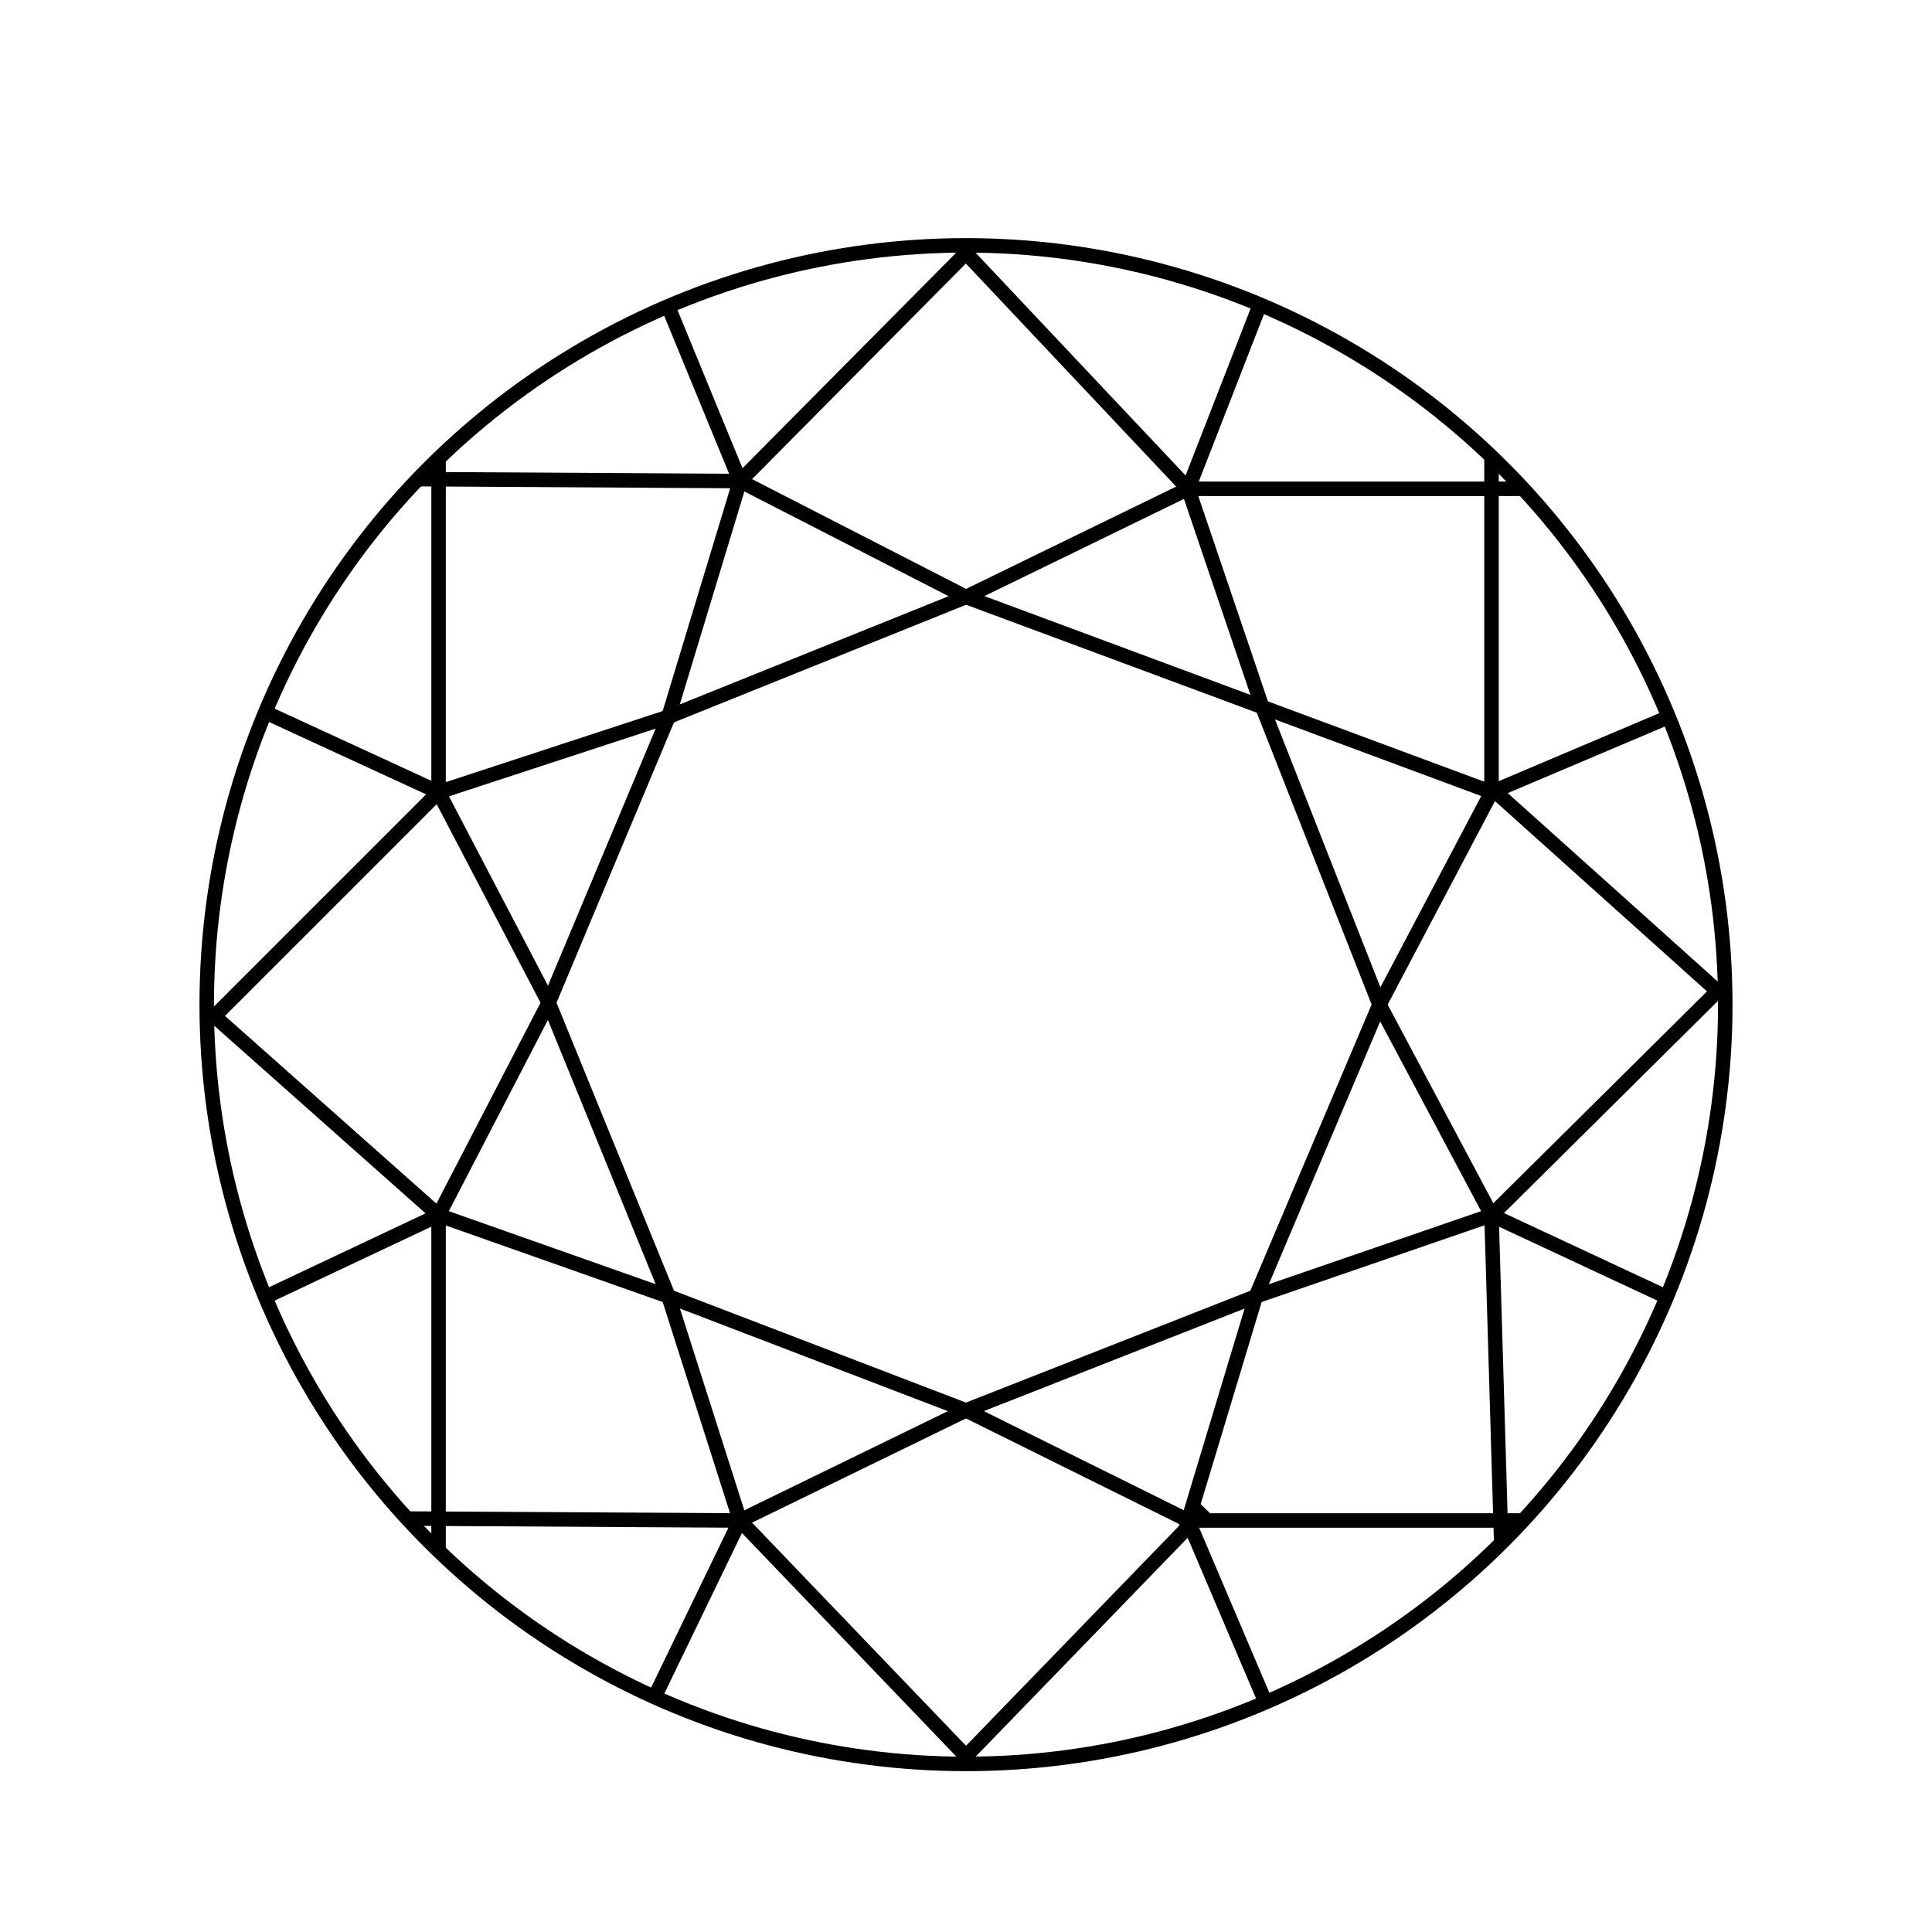 <?xml version="1.0" encoding="utf-8"?>
<!-- Generator: Adobe Illustrator 23.0.0, SVG Export Plug-In . SVG Version: 6.00 Build 0)  -->
<svg version="1.1"
	 id="Layer_1" xmlns:cc="http://creativecommons.org/ns#" xmlns:dc="http://purl.org/dc/elements/1.1/" xmlns:inkscape="http://www.inkscape.org/namespaces/inkscape" xmlns:rdf="http://www.w3.org/1999/02/22-rdf-syntax-ns#" xmlns:sodipodi="http://sodipodi.sourceforge.net/DTD/sodipodi-0.dtd" xmlns:svg="http://www.w3.org/2000/svg"
	 xmlns="http://www.w3.org/2000/svg" xmlns:xlink="http://www.w3.org/1999/xlink" x="0px" y="0px" viewBox="0 0 100 100"
	 style="enable-background:new 0 0 100 100;" xml:space="preserve">
<style type="text/css">
	.st0{display:none;opacity:0.2;}
	.st1{fill:none;stroke:#000000;stroke-width:0.75;stroke-miterlimit:10;}
</style>
<path class="st0" d="M50.5,12.8c-2.3,0-4.7,0.1-6.9,0.5c-8.4,1.4-15.7,5.2-21.7,11.3c-2,2.1-3.4,3.7-4.9,6c-4,6.2-6.1,13-6.3,20.3
	c-0.2,7.9,1.9,15.6,6.1,22.1c5.7,8.9,14.6,15.1,24.7,17.3c1.5,0.3,4.2,0.7,5.5,0.8c0,0,0,0,0,0c0,0,0,0,0.1,0c1.5,0.1,6.2,0,7.7-0.2
	h0c8.9-1.2,16.7-5,23-11.3c6.2-6.2,10-13.9,11.3-23c0.3-2.2,0.3-7.4,0-9.6c-0.3-2.1-0.8-4.5-1.3-6.1c-4.1-14.2-15.9-24.9-30.4-27.7
	C55.2,13,52.9,12.8,50.5,12.8L50.5,12.8z M52,14.4c2.9,0.2,5.9,0.7,8.6,1.4c0.7,0.2,1.7,0.5,2.5,0.8c0.4,0.1,0.7,0.3,1,0.4
	c-0.1,0.2-0.1,0.4-0.3,0.7c-0.3,0.7-0.7,1.7-1.2,2.8c-0.5,1.1-0.9,2-1.2,2.8c-0.1,0.2-0.1,0.3-0.2,0.4c-0.1-0.1-0.2-0.2-0.4-0.3
	c-0.6-0.6-1.4-1.4-2.4-2.4c-1.9-1.9-4.3-4.3-6.3-6.3L52,14.4L52,14.4z M47.9,14.4l-1.4,1.4c-1.4,1.4-3.7,3.7-5.1,5
	c-1.7,1.7-2.5,2.5-3,2.9c-0.1-0.2-0.2-0.4-0.3-0.7c-0.3-0.7-0.7-1.6-1.1-2.6c-0.4-0.9-0.8-1.8-1.1-2.5c-0.1-0.3-0.2-0.5-0.3-0.8
	c0.3-0.1,0.7-0.3,1.2-0.5c1-0.4,2.4-0.8,3.7-1.1C43.1,14.9,45.3,14.6,47.9,14.4z M50,14.7l5.1,5.1c1.5,1.5,2.9,2.9,3.9,4
	c0.4,0.5,0.8,0.8,1.1,1.1c-0.2,0.1-0.4,0.2-0.7,0.4c-0.9,0.4-2.1,1-3.5,1.7c-2.7,1.3-5.3,2.5-5.6,2.7l-0.4,0.2l-0.7-0.3
	c-1.3-0.6-3.6-1.7-6.7-3.2c-1.2-0.6-2.3-1.1-2.8-1.3c0,0,0,0,0,0c0.3-0.4,0.8-0.8,1.3-1.3c1.1-1,3.6-3.6,5.7-5.6L50,14.7L50,14.7z
	 M65.6,17.7C65.6,17.7,65.6,17.7,65.6,17.7c0.5,0.2,1.2,0.5,2.2,1.1c2.7,1.5,5.6,3.5,7.7,5.5l-6.1,0l-6.8,0l0,0
	c0.6-1.4,1.3-3.1,1.9-4.5c0.3-0.7,0.6-1.3,0.8-1.7C65.5,17.9,65.5,17.8,65.6,17.7L65.6,17.7z M34.2,17.8
	C34.2,17.8,34.2,17.8,34.2,17.8c0.2,0.4,0.9,2.1,1.7,3.9c0.4,0.9,0.7,1.7,1,2.3c0.1,0.2,0.1,0.1,0.1,0.3c-0.2,0-0.3,0-0.6,0
	c-1.1,0-3,0-6,0l-5.9,0c1.7-1.6,3.8-3.2,5.7-4.4c0.7-0.4,1.8-1,2.7-1.5c0.5-0.2,0.9-0.5,1.2-0.6C34.1,17.8,34.1,17.8,34.2,17.8
	L34.2,17.8z M23.3,25.9h7c2.1,0,4,0,5.4,0c0.6,0,1,0,1.4,0c-0.1,0.4-0.3,1-0.5,1.6c-0.4,1.3-0.8,2.7-1,3.2c-0.5,1.5-0.9,3-1.2,4
	c-0.2,0.5-0.3,0.9-0.4,1.2c0,0.1-0.1,0.2-0.1,0.3c-0.1,0-0.2,0.1-0.5,0.2c-0.6,0.2-1.8,0.6-4,1.4c-1.7,0.6-3.9,1.4-4.9,1.7
	c-0.4,0.2-0.8,0.3-1.1,0.4c0-0.4,0-0.8,0-1.4c0-1.4,0-3.4,0-5.5L23.3,25.9L23.3,25.9z M69.4,25.9h7.1v2.6c0,1.8,0,5.3,0.1,7.7
	c0,1.3,0,2.4,0,3.2c0,0.2,0,0.3,0,0.4c-0.3-0.1-0.7-0.2-1.2-0.4c-1.1-0.4-2.6-0.9-4-1.4c-1.4-0.5-2.9-1-4-1.4
	c-0.5-0.2-1-0.4-1.3-0.5c-0.1,0-0.2-0.1-0.3-0.1c0,0,0,0,0-0.1c-0.1-0.2-0.2-0.5-0.3-0.8c-0.2-0.7-0.5-1.6-0.8-2.6
	c-0.7-2.4-1.3-4.2-1.7-5.5c-0.2-0.5-0.3-0.9-0.4-1.2c0.4,0,0.8,0,1.4,0C65.4,25.9,67.3,25.9,69.4,25.9L69.4,25.9z M38.7,26.3
	c0.2,0.1,0.5,0.2,0.9,0.4c3.2,1.5,5.5,2.6,7.1,3.4c0.5,0.3,0.8,0.4,1.2,0.6c-0.7,0.3-3.2,1.3-6.5,2.7c-1.8,0.7-3.4,1.4-4.7,1.9
	c-0.4,0.1-0.6,0.2-0.9,0.3c0-0.1,0.1-0.2,0.1-0.3c0.3-0.9,0.6-2.1,1.1-3.4c0.9-2.8,1.4-4.4,1.6-5.2C38.7,26.4,38.7,26.4,38.7,26.3
	L38.7,26.3z M61,26.3c0.1,0.2,0.2,0.5,0.3,0.9c0.3,0.9,0.7,2.1,1.1,3.4c0.7,2.2,1.3,4.1,1.5,4.9c-0.9-0.3-2.7-1.1-5.9-2.4
	c-1.9-0.8-3.7-1.5-5.1-2c-0.5-0.2-0.8-0.3-1.1-0.5c0.6-0.3,1.6-0.7,2.8-1.3c2.2-1.1,4-1.9,5.2-2.5C60.3,26.6,60.7,26.4,61,26.3z
	 M78.1,26.9c1.5,1.7,3.1,3.8,4.3,5.8c0.4,0.6,0.9,1.6,1.3,2.5c0.4,0.8,0.8,1.5,0.9,1.8c0,0,0,0,0,0c-0.2,0.1-0.5,0.2-0.8,0.3
	c-0.6,0.3-1.4,0.6-2.3,1c-1.6,0.7-2.9,1.2-3.4,1.4v-2.4c0-1.8,0-5.3-0.1-7.7L78.1,26.9L78.1,26.9z M21.7,27.1l0,5.4h0v0.6
	c0,2.1,0,4,0,5.4c0,0.6,0,0.9,0,1.3c0,0,0,0-0.1,0c-0.6-0.3-1.4-0.6-2.2-1c-1.7-0.8-3.4-1.6-3.9-1.7l-0.2-0.1
	c0.3-0.8,1.5-3.1,2.2-4.3C18.7,30.9,20.1,29,21.7,27.1L21.7,27.1z M49.8,31.6C49.8,31.6,49.8,31.6,49.8,31.6
	c0.2,0.1,0.3,0.1,0.5,0.2c0.4,0.2,1,0.4,1.7,0.6c1.4,0.5,3.3,1.3,5.3,2.1l7.3,2.9l2.7,6.7c1.6,3.8,2.9,7.2,3,7.4l0.1,0.3l-0.3,0.8
	c-0.2,0.6-1.7,3.9-3.1,7.4l-2.6,6.2l-5.8,2.4c-3.3,1.4-6.7,2.8-7.6,3.1l-1.3,0.5l-3.5-1.4c-4.8-2-7.6-3.1-9.2-3.8
	c-0.8-0.3-1.3-0.6-1.6-0.7c-0.1-0.1-0.2-0.1-0.3-0.1c0,0,0-0.1,0-0.1c-0.1-0.2-0.2-0.4-0.3-0.7c-0.3-0.6-0.6-1.3-0.9-2.2
	c-0.7-1.7-2.1-4.9-3-7.2c-0.5-1.1-0.9-2.2-1.2-3c-0.2-0.4-0.3-0.7-0.4-0.9C29,52,29,52,29,52c0-0.1,0.1-0.2,0.2-0.4
	c0.2-0.4,0.4-0.9,0.7-1.6c0.6-1.4,1.4-3.2,2.2-5.3l3.1-7.2l0.9-0.4C39,36,46.3,33,47.4,32.6c1.1-0.5,1.8-0.7,2.1-0.9
	C49.8,31.6,49.8,31.6,49.8,31.6L49.8,31.6z M66.6,38.2c0.2,0.1,0.3,0.1,0.6,0.2c1.1,0.3,2.5,0.8,3.9,1.3c1.4,0.5,2.9,1,3.9,1.3
	c0.5,0.2,0.8,0.3,1.1,0.4c0,0,0,0.1-0.1,0.1c-0.3,0.5-0.6,1.1-1,1.8c-0.8,1.4-1.7,3.1-2.4,4.3c-0.3,0.5-0.8,1.4-1.2,2.1
	c-0.1,0.1-0.1,0.2-0.1,0.3c0,0,0,0,0,0c-0.3-0.7-0.7-1.7-1.1-2.8c-0.9-2.2-2.2-5.3-2.9-7C67.1,39.4,66.8,38.7,66.6,38.2L66.6,38.2z
	 M33.1,38.3c-0.1,0.2-0.1,0.2-0.2,0.4c-0.5,1.3-1.5,3.5-3.2,7.5c-0.6,1.4-1.1,2.6-1.5,3.5c-0.1,0.1-0.1,0.2-0.1,0.3
	c0-0.1-0.1-0.1-0.1-0.2c-0.5-0.9-1.2-2.4-2.3-4.5c-0.6-1.1-1.3-2.5-1.6-3.2c-0.1-0.2-0.2-0.4-0.3-0.6c0.3-0.1,0.7-0.2,1.2-0.4
	c1.1-0.4,2.5-0.9,3.9-1.4c1.4-0.5,2.8-1,3.8-1.3C32.8,38.4,32.9,38.4,33.1,38.3L33.1,38.3z M85.2,38.5c0.1,0.3,0.3,0.8,0.5,1.5
	c1.1,3.2,1.7,6.2,1.9,9.9c-0.2-0.2-0.3-0.3-0.5-0.5c-1-0.9-2.3-2.3-3.7-3.7l-4.6-4.6c0.4-0.2,0.9-0.4,1.5-0.6
	c0.7-0.3,2.2-0.9,3.3-1.4c0.5-0.2,1.1-0.4,1.4-0.6C85.1,38.6,85.2,38.5,85.2,38.5L85.2,38.5z M14.8,38.6c0.2,0.1,0.4,0.2,0.7,0.3
	c0.7,0.3,1.6,0.7,2.6,1.2c0.9,0.4,1.9,0.8,2.6,1.2c0.2,0.1,0.3,0.1,0.5,0.2c-0.2,0.2-0.3,0.3-0.6,0.6c-1,1-2.7,2.6-5.6,5.5
	c-1.2,1.2-2,2-2.6,2.5c0.1-2.4,0.5-4.8,1-6.8c0.2-0.7,0.6-2,0.9-3.1C14.5,39.5,14.7,38.9,14.8,38.6C14.8,38.6,14.8,38.6,14.8,38.6
	L14.8,38.6z M77.6,42.3c0.3,0.3,0.6,0.6,1.1,1c1,1,2.3,2.3,3.8,3.8l4.9,4.9l-4.9,4.8c-1.5,1.4-2.8,2.8-3.8,3.7
	c-0.4,0.4-0.8,0.8-1.1,1c-0.2-0.3-0.3-0.5-0.5-0.9c-0.5-1-1.3-2.3-2-3.6c-0.7-1.3-1.5-2.6-2-3.6c-0.3-0.5-0.5-0.9-0.7-1.2
	c-0.1-0.1-0.1-0.2-0.1-0.3c0,0,0,0,0,0c0.1-0.2,0.2-0.4,0.4-0.8c0.4-0.7,1-1.9,2.1-3.7c0.6-1.1,1.6-2.8,2.2-3.9
	C77.1,43,77.4,42.6,77.6,42.3L77.6,42.3z M22.3,42.5C22.3,42.6,22.3,42.6,22.3,42.5c0.3,0.6,0.7,1.2,1,2c0.7,1.5,2,3.8,2.7,5.2
	l1.2,2.3l-2.5,4.9c-0.7,1.4-1.4,2.7-1.9,3.7c-0.2,0.3-0.3,0.6-0.4,0.8c-0.1-0.1-0.2-0.2-0.3-0.3c-0.6-0.5-1.4-1.3-2.3-2.2
	c-1.8-1.8-4.2-4.1-6.3-6.1L12.7,52l1.6-1.6c3.4-3.3,5.5-5.4,6.8-6.7C21.7,43.2,22,42.8,22.3,42.5L22.3,42.5z M71.4,53.7
	c0.1,0.2,0.2,0.4,0.4,0.7c0.5,1,1.3,2.3,2,3.5c0.7,1.3,1.4,2.6,1.9,3.5c0.2,0.4,0.4,0.7,0.5,0.9c-0.1,0-0.2,0.1-0.3,0.1
	c-0.6,0.2-1.5,0.5-2.5,0.8c-1.9,0.6-4.4,1.4-5.8,1.9h0l-0.1,0c-0.5,0.2-0.8,0.3-1.2,0.4c0.1-0.2,0.2-0.4,0.3-0.7
	c0.4-1,1-2.2,1.5-3.6C69.3,58.5,70.6,55.4,71.4,53.7C71.3,53.8,71.3,53.7,71.4,53.7L71.4,53.7z M12.4,53.9c0.3,0.3,0.6,0.6,1,1
	c2.6,2.5,5.4,5.2,7,6.8c0.3,0.3,0.6,0.6,0.9,0.9c-0.3,0.1-0.5,0.3-1.1,0.6c-1.3,0.7-1.5,0.8-4,2.2c-0.5,0.3-0.9,0.5-1.2,0.7
	c-0.1-0.2-0.2-0.4-0.3-0.7c-0.3-0.8-0.6-1.8-0.9-2.8C13.1,60,12.6,57.1,12.4,53.9L12.4,53.9z M28,53.9c0.2,0.4,0.4,0.8,0.6,1.4
	c0.6,1.5,1.5,3.5,2.3,5.4c0.3,0.7,1,2.3,1.5,3.6c0.2,0.5,0.3,0.8,0.5,1.2c-0.6-0.2-3-1.1-5.4-1.9c-1.2-0.4-2.3-0.8-3.1-1.1
	c-0.3-0.1-0.5-0.2-0.7-0.2c0.1-0.2,0.3-0.5,0.4-0.9c0.5-0.9,1.1-2.2,1.8-3.6c0.7-1.4,1.4-2.7,1.8-3.6C27.9,54.1,28,54,28,53.9
	L28,53.9z M87.6,54c-0.3,4.1-0.9,7.3-2.3,11.1c-0.1,0.3-0.2,0.6-0.3,0.8c-0.1-0.1-0.3-0.1-0.4-0.2c-0.5-0.3-2.2-1.1-3.7-1.9
	c-0.8-0.4-1.5-0.8-2-1c-0.1,0-0.1,0-0.1-0.1c0,0,0.1-0.1,0.1-0.1c0.4-0.4,0.9-0.9,1.5-1.5C84.5,57.1,86.9,54.7,87.6,54L87.6,54z
	 M23.5,63.9c0.3,0.1,0.5,0.2,0.9,0.3c1,0.4,2.4,0.8,3.8,1.3c1.4,0.5,2.8,1,3.8,1.3c0.5,0.2,1,0.3,1.3,0.5c0.2,0.1,0.3,0.1,0.4,0.1
	c0,0,0,0,0,0c0.1,0.1,0.1,0.3,0.3,0.7c0.3,0.8,0.7,2.2,1.5,4.7c0.5,1.5,0.9,3,1.2,4c0.1,0.4,0.2,0.7,0.3,0.9c-0.4,0-0.8,0-1.4,0
	c-1.4,0-3.3,0-5.3,0h-6.9l0.1-7.1c0-2.1,0-4.1,0.1-5.5C23.5,64.8,23.5,64.3,23.5,63.9L23.5,63.9z M76.6,64c0,0.4,0,0.9,0,1.5
	c0,1.4,0,3.4,0.1,5.5l0.1,7.1h-7.2c-2.2,0-4.1,0-5.5,0c-0.6,0-1.1,0-1.5,0c0,0,0,0,0-0.1c0.1-0.5,0.3-1.1,0.5-1.9
	c0.4-1.4,1.2-4,1.7-5.7l0.8-2.8l5.7-1.9c1.7-0.5,3.2-1,4.3-1.4C76,64.2,76.3,64.1,76.6,64L76.6,64z M21.9,64.1l-0.1,6.6
	c0,2.1,0,4-0.1,5.4c0,0.3,0,0.5,0,0.7c-0.4-0.5-0.9-1-1.2-1.4c-0.9-1.1-2-2.7-2.8-4.1c-0.3-0.5-0.9-1.6-1.4-2.5
	c-0.2-0.5-0.4-0.9-0.6-1.2c0-0.1,0-0.1-0.1-0.1c0.1-0.1,0.3-0.2,0.6-0.3c0.9-0.5,2.5-1.4,5.5-3L21.9,64.1L21.9,64.1z M78.2,64.2
	l0.3,0.2c0.7,0.4,2.4,1.3,3.8,2c0.7,0.4,1.3,0.7,1.8,0.9c0.1,0.1,0.2,0.1,0.3,0.1c-0.1,0.2-0.2,0.3-0.3,0.6c-0.3,0.6-0.7,1.4-1,2
	c-0.8,1.5-2.4,3.9-3.5,5.3c-0.4,0.5-0.9,1.1-1.3,1.6l0-1.7c0-1.8,0-5.3-0.1-7.7L78.2,64.2L78.2,64.2z M63.7,68.2
	c-0.5,1.9-2.1,7.3-2.5,8.5c-0.1,0.4-0.2,0.8-0.3,1.1c-0.3-0.1-0.7-0.3-1.2-0.6c-1-0.5-2.4-1.2-3.8-1.9c-1.4-0.7-2.7-1.4-3.7-1.9
	c-0.2-0.1-0.3-0.2-0.5-0.3c0.1-0.1,0.2-0.1,0.4-0.2c1-0.4,2.3-1,3.8-1.6c1-0.4,2.5-1,3.2-1.3c0.7-0.3,2.3-1,3.6-1.5
	C63.1,68.4,63.4,68.3,63.7,68.2z M35.7,68.3c0.7,0.3,1.6,0.6,2.5,1c2,0.8,4.4,1.8,5.7,2.3c0.3,0.1,1.5,0.6,2.7,1.1
	c0.4,0.2,0.7,0.3,1,0.4c-0.6,0.3-1.8,0.8-2.7,1.3c-1,0.5-2.4,1.2-3,1.4c-0.6,0.3-1.8,0.8-2.5,1.2c-0.3,0.1-0.6,0.3-0.8,0.4
	c-0.1-0.3-0.2-0.5-0.3-0.9c-0.3-1-0.7-2.4-1.2-3.9c-0.5-1.5-0.9-2.9-1.2-3.9C35.8,68.6,35.8,68.5,35.7,68.3L35.7,68.3z M49.7,74.1
	c0.1,0,0.2,0.1,0.3,0.2c0.3,0.2,0.8,0.4,1.3,0.6c1.1,0.5,2.5,1.2,3.8,1.9c1.4,0.7,2.8,1.4,3.8,1.9c0.4,0.2,0.7,0.4,1,0.5
	c-0.1,0.1-0.2,0.3-0.4,0.4c-0.6,0.6-1.4,1.5-2.3,2.4c-1.8,1.9-4.3,4.4-5.5,5.6L50,89.4l-5.3-5.3c-1.6-1.6-3-3-4.1-4
	c-0.5-0.5-0.8-0.8-1.1-1.1c0.1-0.1,0.2-0.1,0.3-0.1c0.6-0.3,1.5-0.7,2.4-1.2c1.9-0.9,4.4-2.1,5.5-2.7c0.6-0.3,1.1-0.5,1.5-0.7
	C49.4,74.2,49.6,74.1,49.7,74.1L49.7,74.1z M30.3,79.5c3,0,4.9,0,6,0c0.3,0,0.4,0,0.6,0c-0.6,1.5-2.6,6.3-2.7,6.6
	c-0.2-0.1-0.4-0.2-0.6-0.3c-3.6-1.8-6.7-4-9.2-6.4L30.3,79.5L30.3,79.5z M62.6,79.7h6.7h6.1C73,82,69.6,84.4,66.3,86h0
	c-0.3,0.1-0.5,0.2-0.7,0.3c-0.1-0.1-0.1-0.2-0.2-0.4c-0.3-0.6-0.6-1.4-1-2.2C63.7,82.2,63,80.7,62.6,79.7L62.6,79.7z M38.4,80.2
	c0.3,0.3,0.6,0.6,1.1,1c1,1,2.5,2.4,4,3.9l1.1,1.1l3.4,3.4c-0.4,0-0.6,0-1.8-0.1c-2.3-0.2-5-0.8-7.3-1.5c-0.5-0.2-1.4-0.5-2.2-0.8
	c-0.4-0.1-0.7-0.3-1-0.4c0.1-0.2,0.1-0.4,0.3-0.7c0.3-0.7,0.7-1.7,1.1-2.7c0.4-1,0.8-2,1.1-2.7C38.2,80.5,38.3,80.4,38.4,80.2z
	 M61.1,80.3c0.2,0.4,0.8,1.9,1.5,3.3c0.7,1.5,1.3,2.9,1.5,3.3l-0.7,0.3c-3.4,1.3-6.9,2.1-10.7,2.4c-0.3,0-0.4,0-0.7,0
	c0.9-1,3.1-3.2,5.2-5.4c1.2-1.2,2.3-2.3,3.1-3.1C60.7,80.8,60.9,80.6,61.1,80.3L61.1,80.3z"/>
<circle class="st1" cx="50" cy="52" r="39.3"/>
<polygon class="st1" points="50,13.1 38.3,24.9 50,30.9 61.5,25.3 "/>
<polyline class="st1" points="65.2,15.8 61.5,25.3 78.7,25.3 "/>
<polyline class="st1" points="77.2,23.7 77.2,41 86.4,37.1 "/>
<polyline class="st1" points="77.2,40.8 88.9,51.3 77.2,62.9 65,67.1 71.4,52 77.2,41 50,30.9 34.6,37.1 28.4,51.9 22.7,41 
	11.1,52.6 22.7,62.9 "/>
<polyline class="st1" points="61.5,25.3 65.3,36.5 71.4,52 77.2,62.9 86.2,67.1 "/>
<line class="st1" x1="77.7" y1="79.8" x2="77.2" y2="62.9"/>
<polyline class="st1" points="78.8,78.7 61.5,78.7 65,67.1 50,73 38.3,78.7 50,90.9 62.4,78.1 "/>
<polyline class="st1" points="33.9,87.8 38.3,78.7 34.6,67.1 50,73 61.5,78.7 65.5,88.1 "/>
<polygon class="st1" points="22.7,62.9 34.6,67.1 28.4,51.9 "/>
<polyline class="st1" points="13.8,67.1 22.7,62.9 22.7,80.2 "/>
<line class="st1" x1="21.1" y1="78.6" x2="38.3" y2="78.7"/>
<polyline class="st1" points="34.6,15.9 38.3,24.9 34.6,37.1 22.7,41 22.7,23.7 "/>
<line class="st1" x1="38.3" y1="24.9" x2="21.7" y2="24.8"/>
<line class="st1" x1="13.8" y1="36.9" x2="22.7" y2="41"/>
</svg>
